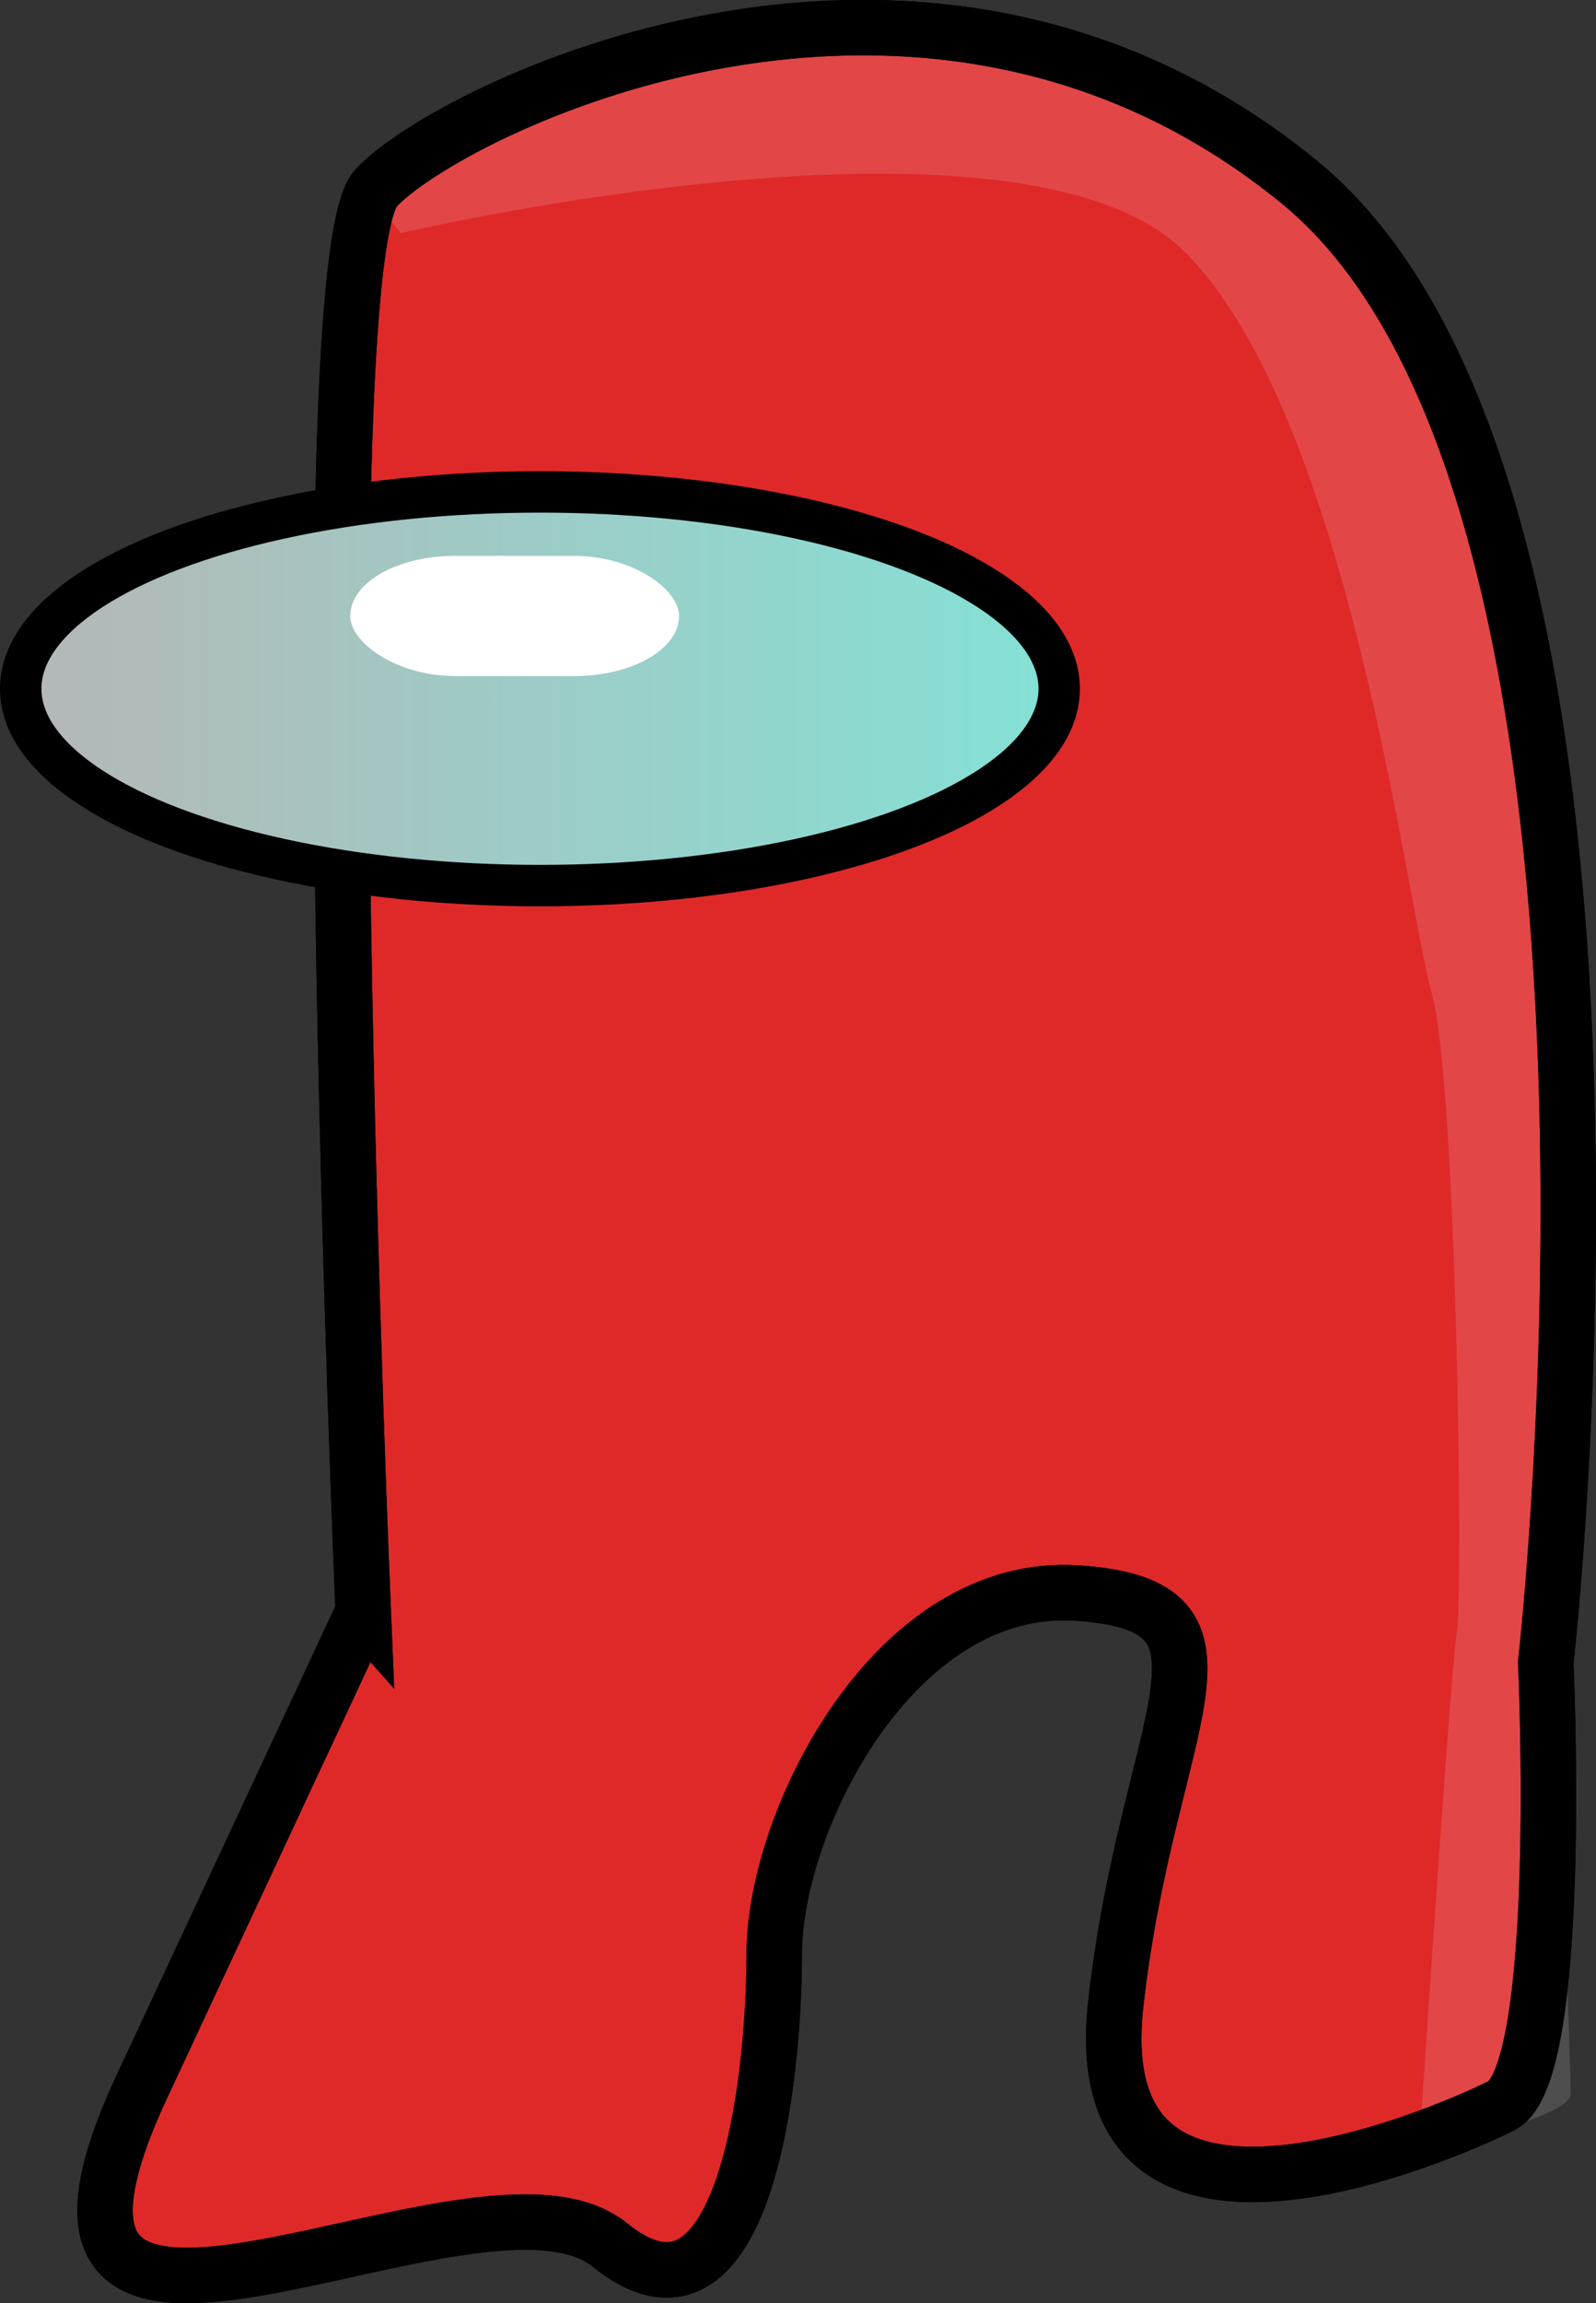 <?xml version="1.0" encoding="UTF-8" standalone="no"?>
<!-- Created with Inkscape (http://www.inkscape.org/) -->

<svg
   width="76.175mm"
   height="109.855mm"
   viewBox="0 0 76.175 109.855"
   version="1.1"
   id="svg1"
   xmlns:inkscape="http://www.inkscape.org/namespaces/inkscape"
   xmlns:sodipodi="http://sodipodi.sourceforge.net/DTD/sodipodi-0.dtd"
   xmlns:xlink="http://www.w3.org/1999/xlink"
   xmlns="http://www.w3.org/2000/svg"
   xmlns:svg="http://www.w3.org/2000/svg">
  <rect x="0" y="0" width="76.175" height="109.855" fill="#333333" stroke="none"/>
  <sodipodi:namedview
     id="namedview1"
     pagecolor="#ffffff"
     bordercolor="#000000"
     borderopacity="0.25"
     inkscape:showpageshadow="2"
     inkscape:pageopacity="0.0"
     inkscape:pagecheckerboard="0"
     inkscape:deskcolor="#d1d1d1"
     inkscape:document-units="mm">
    <inkscape:page
       x="0"
       y="0"
       width="76.175"
       height="109.855"
       id="page2"
       margin="0"
       bleed="0" />
  </sodipodi:namedview>
  <defs
     id="defs1">
    <linearGradient
       id="linearGradient4"
       inkscape:collect="always">
      <stop
         style="stop-color:#b6b6b6;stop-opacity:1;"
         offset="0"
         id="stop4" />
      <stop
         style="stop-color:#83e2d6;stop-opacity:1;"
         offset="1"
         id="stop5" />
    </linearGradient>
    <linearGradient
       inkscape:collect="always"
       xlink:href="#linearGradient4"
       id="linearGradient5"
       x1="69.305"
       y1="90.851"
       x2="120.847"
       y2="90.851"
       gradientUnits="userSpaceOnUse"
       gradientTransform="translate(-69.305,-58)" />
  </defs>
  <path
     style="fill:#df2929;fill-opacity:1;stroke:#000000;stroke-width:2.646;stroke-dasharray:none;stroke-opacity:1"
     d="m 17.335,76.891 c 0,0 -2.716,-64.29 0.604,-67.912 C 21.259,5.357 43.896,-6.112 62.006,8.677 80.116,23.467 73.777,79.305 73.777,79.305 c 0,0 0.905,19.619 -2.113,21.128 -3.018,1.509 -19.921,8.753 -18.412,-4.829 1.509,-13.582 6.942,-19.015 -1.811,-19.619 -8.753,-0.604 -14.488,10.866 -14.488,17.204 0,6.338 -1.509,19.015 -7.848,13.884 -6.338,-5.131 -30.787,10.564 -22.335,-7.546 8.451,-18.11 10.564,-22.637 10.564,-22.637 z"
     id="path2"
     inkscape:label="path2"
     inkscape:export-filename="path2.svg"
     inkscape:export-xdpi="96"
     inkscape:export-ydpi="96" />
  <path
     style="display:inline;fill:#fbfbfb;fill-opacity:0.135;stroke:none;stroke-width:2.646;stroke-linejoin:bevel;stroke-dasharray:none;stroke-opacity:1"
     d="m 19.131,11.119 c 0,0 29.579,-6.942 37.427,0.905 7.848,7.848 10.564,31.088 11.771,35.314 1.207,4.226 1.509,28.674 1.207,30.485 -0.302,1.811 -1.811,24.75 -1.811,24.75 0,0 7.244,-1.509 7.244,-2.716 0,-1.207 -0.604,-17.506 -0.604,-17.506 l 0.604,-12.375 0.905,-18.713 L 73.46,35.869 73.158,27.72 67.122,14.439 58.972,5.988 43.579,0.555 28.789,3.271 21.244,6.893 17.999,9.761 Z"
     id="path4"
     inkscape:label="path4" />
  <path
     style="fill:none;fill-opacity:1;stroke:#000000;stroke-width:2.646;stroke-dasharray:none;stroke-opacity:1"
     d="m 17.335,76.891 c 0,0 -2.716,-64.29 0.604,-67.912 C 21.259,5.357 43.896,-6.112 62.006,8.677 80.116,23.467 73.777,79.305 73.777,79.305 c 0,0 0.905,19.619 -2.113,21.128 -3.018,1.509 -19.921,8.753 -18.412,-4.829 1.509,-13.582 6.942,-19.015 -1.811,-19.619 -8.753,-0.604 -14.488,10.866 -14.488,17.204 0,6.338 -1.509,19.015 -7.848,13.884 -6.338,-5.131 -30.787,10.564 -22.335,-7.546 8.451,-18.11 10.564,-22.637 10.564,-22.637 z"
     id="path2-5" />
  <ellipse
     style="fill:url(#linearGradient5);fill-opacity:1;stroke:#000000;stroke-width:1.977;stroke-dasharray:none;stroke-opacity:1"
     id="path1"
     cx="25.771"
     cy="32.851"
     rx="24.783"
     ry="9.389" />
  <rect
     style="fill:#ffffff;fill-opacity:1;stroke:none;stroke-width:2.646;stroke-linejoin:bevel;stroke-dasharray:none;stroke-opacity:1"
     id="rect3"
     width="15.695"
     height="5.735"
     x="16.716"
     y="26.512"
     rx="5"
     ry="5" />
</svg>
